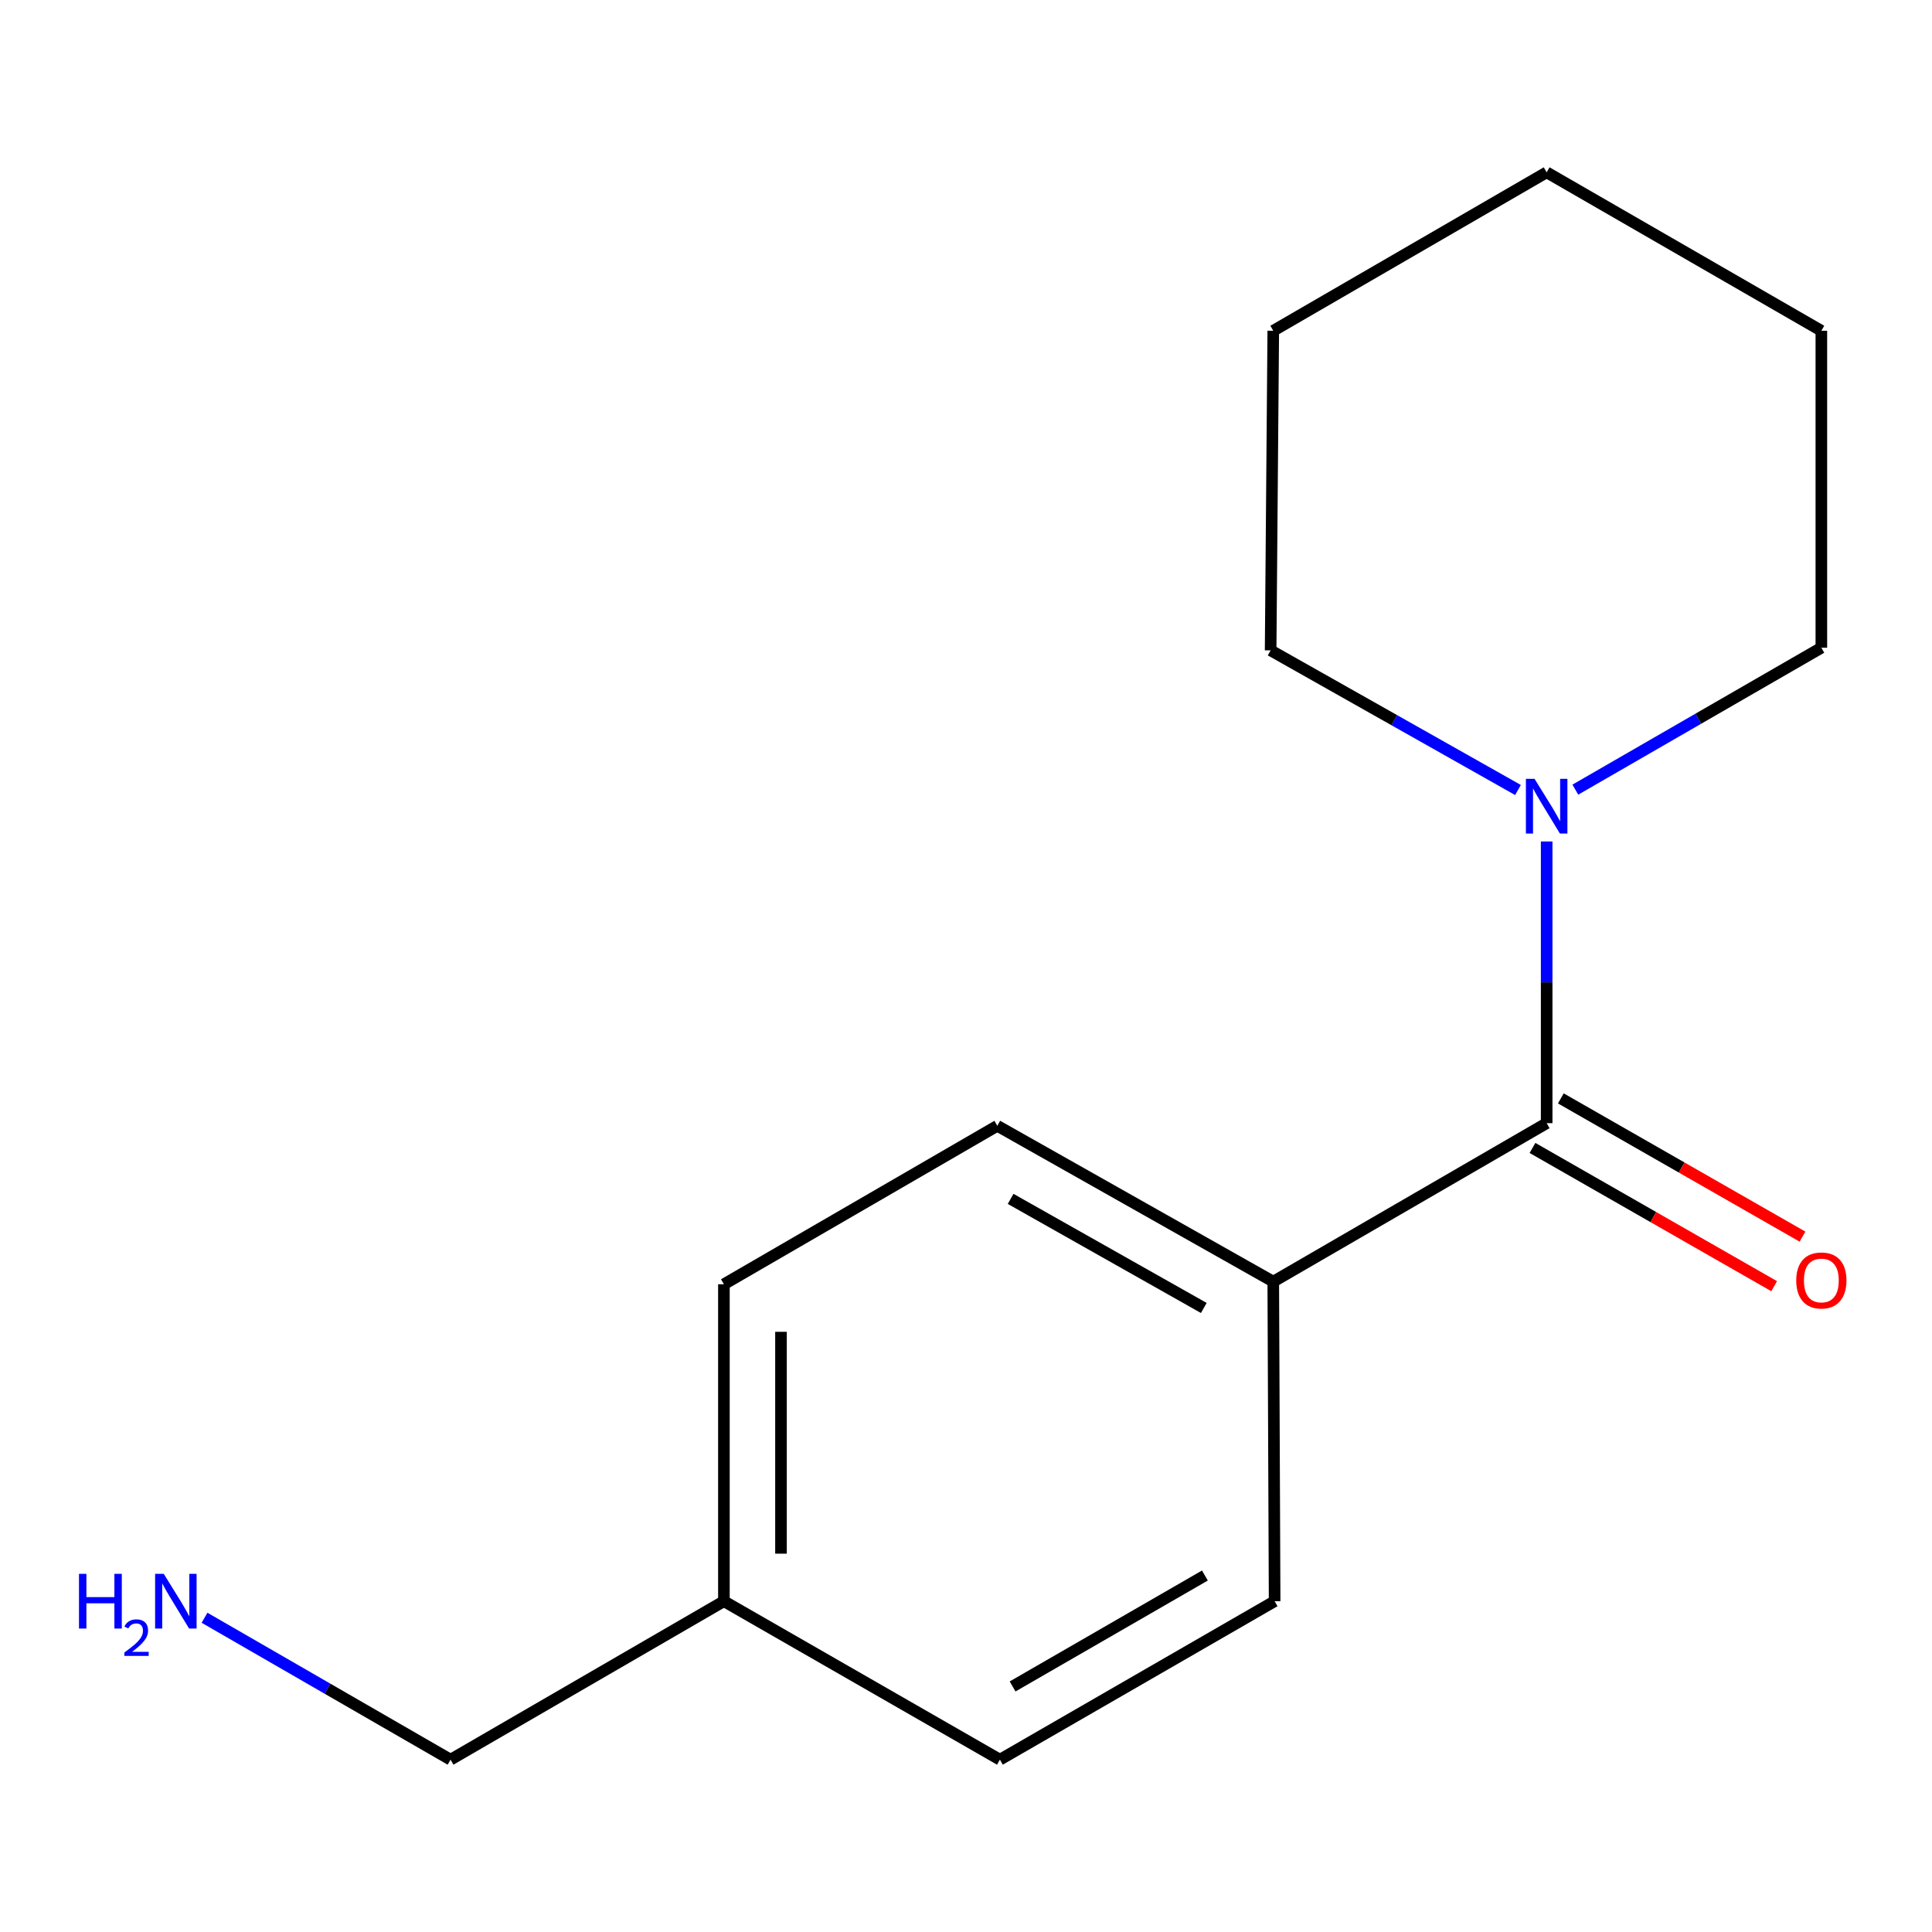<?xml version='1.0' encoding='iso-8859-1'?>
<svg version='1.1' baseProfile='full'
              xmlns='http://www.w3.org/2000/svg'
                      xmlns:rdkit='http://www.rdkit.org/xml'
                      xmlns:xlink='http://www.w3.org/1999/xlink'
                  xml:space='preserve'
width='1000px' height='1000px' viewBox='0 0 1000 1000'>
<!-- END OF HEADER -->
<rect style='opacity:1.0;fill:#FFFFFF;stroke:none' width='1000' height='1000' x='0' y='0'> </rect>
<path class='bond-0' d='M 800.548,581.35 L 800.548,508.45' style='fill:none;fill-rule:evenodd;stroke:#000000;stroke-width:6px;stroke-linecap:butt;stroke-linejoin:miter;stroke-opacity:1' />
<path class='bond-0' d='M 800.548,508.45 L 800.548,435.549' style='fill:none;fill-rule:evenodd;stroke:#0000FF;stroke-width:6px;stroke-linecap:butt;stroke-linejoin:miter;stroke-opacity:1' />
<path class='bond-1' d='M 800.548,581.35 L 659.04,663.373' style='fill:none;fill-rule:evenodd;stroke:#000000;stroke-width:6px;stroke-linecap:butt;stroke-linejoin:miter;stroke-opacity:1' />
<path class='bond-2' d='M 793.213,594.173 L 855.756,629.95' style='fill:none;fill-rule:evenodd;stroke:#000000;stroke-width:6px;stroke-linecap:butt;stroke-linejoin:miter;stroke-opacity:1' />
<path class='bond-2' d='M 855.756,629.95 L 918.3,665.727' style='fill:none;fill-rule:evenodd;stroke:#FF0000;stroke-width:6px;stroke-linecap:butt;stroke-linejoin:miter;stroke-opacity:1' />
<path class='bond-2' d='M 807.884,568.527 L 870.427,604.304' style='fill:none;fill-rule:evenodd;stroke:#000000;stroke-width:6px;stroke-linecap:butt;stroke-linejoin:miter;stroke-opacity:1' />
<path class='bond-2' d='M 870.427,604.304 L 932.97,640.081' style='fill:none;fill-rule:evenodd;stroke:#FF0000;stroke-width:6px;stroke-linecap:butt;stroke-linejoin:miter;stroke-opacity:1' />
<path class='bond-9' d='M 785.707,408.909 L 721.692,372.768' style='fill:none;fill-rule:evenodd;stroke:#0000FF;stroke-width:6px;stroke-linecap:butt;stroke-linejoin:miter;stroke-opacity:1' />
<path class='bond-9' d='M 721.692,372.768 L 657.677,336.627' style='fill:none;fill-rule:evenodd;stroke:#000000;stroke-width:6px;stroke-linecap:butt;stroke-linejoin:miter;stroke-opacity:1' />
<path class='bond-10' d='M 815.392,408.725 L 879.061,371.995' style='fill:none;fill-rule:evenodd;stroke:#0000FF;stroke-width:6px;stroke-linecap:butt;stroke-linejoin:miter;stroke-opacity:1' />
<path class='bond-10' d='M 879.061,371.995 L 942.73,335.265' style='fill:none;fill-rule:evenodd;stroke:#000000;stroke-width:6px;stroke-linecap:butt;stroke-linejoin:miter;stroke-opacity:1' />
<path class='bond-3' d='M 659.04,663.373 L 516.202,582.712' style='fill:none;fill-rule:evenodd;stroke:#000000;stroke-width:6px;stroke-linecap:butt;stroke-linejoin:miter;stroke-opacity:1' />
<path class='bond-3' d='M 623.086,677.001 L 523.099,620.539' style='fill:none;fill-rule:evenodd;stroke:#000000;stroke-width:6px;stroke-linecap:butt;stroke-linejoin:miter;stroke-opacity:1' />
<path class='bond-4' d='M 659.04,663.373 L 659.746,828.781' style='fill:none;fill-rule:evenodd;stroke:#000000;stroke-width:6px;stroke-linecap:butt;stroke-linejoin:miter;stroke-opacity:1' />
<path class='bond-5' d='M 516.202,582.712 L 374.693,664.735' style='fill:none;fill-rule:evenodd;stroke:#000000;stroke-width:6px;stroke-linecap:butt;stroke-linejoin:miter;stroke-opacity:1' />
<path class='bond-6' d='M 659.746,828.781 L 517.548,910.803' style='fill:none;fill-rule:evenodd;stroke:#000000;stroke-width:6px;stroke-linecap:butt;stroke-linejoin:miter;stroke-opacity:1' />
<path class='bond-6' d='M 623.653,815.491 L 524.114,872.907' style='fill:none;fill-rule:evenodd;stroke:#000000;stroke-width:6px;stroke-linecap:butt;stroke-linejoin:miter;stroke-opacity:1' />
<path class='bond-15' d='M 374.693,664.735 L 374.693,828.781' style='fill:none;fill-rule:evenodd;stroke:#000000;stroke-width:6px;stroke-linecap:butt;stroke-linejoin:miter;stroke-opacity:1' />
<path class='bond-15' d='M 404.239,689.342 L 404.239,804.174' style='fill:none;fill-rule:evenodd;stroke:#000000;stroke-width:6px;stroke-linecap:butt;stroke-linejoin:miter;stroke-opacity:1' />
<path class='bond-7' d='M 517.548,910.803 L 374.693,828.781' style='fill:none;fill-rule:evenodd;stroke:#000000;stroke-width:6px;stroke-linecap:butt;stroke-linejoin:miter;stroke-opacity:1' />
<path class='bond-11' d='M 374.693,828.781 L 233.201,910.803' style='fill:none;fill-rule:evenodd;stroke:#000000;stroke-width:6px;stroke-linecap:butt;stroke-linejoin:miter;stroke-opacity:1' />
<path class='bond-8' d='M 105.863,837.344 L 169.532,874.074' style='fill:none;fill-rule:evenodd;stroke:#0000FF;stroke-width:6px;stroke-linecap:butt;stroke-linejoin:miter;stroke-opacity:1' />
<path class='bond-8' d='M 169.532,874.074 L 233.201,910.803' style='fill:none;fill-rule:evenodd;stroke:#000000;stroke-width:6px;stroke-linecap:butt;stroke-linejoin:miter;stroke-opacity:1' />
<path class='bond-12' d='M 657.677,336.627 L 659.04,171.203' style='fill:none;fill-rule:evenodd;stroke:#000000;stroke-width:6px;stroke-linecap:butt;stroke-linejoin:miter;stroke-opacity:1' />
<path class='bond-13' d='M 942.73,335.265 L 942.73,171.203' style='fill:none;fill-rule:evenodd;stroke:#000000;stroke-width:6px;stroke-linecap:butt;stroke-linejoin:miter;stroke-opacity:1' />
<path class='bond-16' d='M 659.04,171.203 L 800.548,89.197' style='fill:none;fill-rule:evenodd;stroke:#000000;stroke-width:6px;stroke-linecap:butt;stroke-linejoin:miter;stroke-opacity:1' />
<path class='bond-14' d='M 942.73,171.203 L 800.548,89.197' style='fill:none;fill-rule:evenodd;stroke:#000000;stroke-width:6px;stroke-linecap:butt;stroke-linejoin:miter;stroke-opacity:1' />
<path  class='atom-1' d='M 794.288 403.128
L 803.568 418.128
Q 804.488 419.608, 805.968 422.288
Q 807.448 424.968, 807.528 425.128
L 807.528 403.128
L 811.288 403.128
L 811.288 431.448
L 807.408 431.448
L 797.448 415.048
Q 796.288 413.128, 795.048 410.928
Q 793.848 408.728, 793.488 408.048
L 793.488 431.448
L 789.808 431.448
L 789.808 403.128
L 794.288 403.128
' fill='#0000FF'/>
<path  class='atom-3' d='M 929.73 662.763
Q 929.73 655.963, 933.09 652.163
Q 936.45 648.363, 942.73 648.363
Q 949.01 648.363, 952.37 652.163
Q 955.73 655.963, 955.73 662.763
Q 955.73 669.643, 952.33 673.563
Q 948.93 677.443, 942.73 677.443
Q 936.49 677.443, 933.09 673.563
Q 929.73 669.683, 929.73 662.763
M 942.73 674.243
Q 947.05 674.243, 949.37 671.363
Q 951.73 668.443, 951.73 662.763
Q 951.73 657.203, 949.37 654.403
Q 947.05 651.563, 942.73 651.563
Q 938.41 651.563, 936.05 654.363
Q 933.73 657.163, 933.73 662.763
Q 933.73 668.483, 936.05 671.363
Q 938.41 674.243, 942.73 674.243
' fill='#FF0000'/>
<path  class='atom-9' d='M 40.886 814.621
L 44.726 814.621
L 44.726 826.661
L 59.206 826.661
L 59.206 814.621
L 63.046 814.621
L 63.046 842.941
L 59.206 842.941
L 59.206 829.861
L 44.726 829.861
L 44.726 842.941
L 40.886 842.941
L 40.886 814.621
' fill='#0000FF'/>
<path  class='atom-9' d='M 64.419 841.947
Q 65.106 840.178, 66.742 839.201
Q 68.379 838.198, 70.65 838.198
Q 73.474 838.198, 75.058 839.729
Q 76.642 841.261, 76.642 843.98
Q 76.642 846.752, 74.583 849.339
Q 72.55 851.926, 68.326 854.989
L 76.959 854.989
L 76.959 857.101
L 64.366 857.101
L 64.366 855.332
Q 67.851 852.85, 69.91 851.002
Q 71.996 849.154, 72.999 847.491
Q 74.002 845.828, 74.002 844.112
Q 74.002 842.317, 73.105 841.313
Q 72.207 840.31, 70.65 840.31
Q 69.145 840.31, 68.141 840.917
Q 67.138 841.525, 66.425 842.871
L 64.419 841.947
' fill='#0000FF'/>
<path  class='atom-9' d='M 84.759 814.621
L 94.039 829.621
Q 94.959 831.101, 96.439 833.781
Q 97.919 836.461, 97.999 836.621
L 97.999 814.621
L 101.759 814.621
L 101.759 842.941
L 97.879 842.941
L 87.919 826.541
Q 86.759 824.621, 85.519 822.421
Q 84.319 820.221, 83.959 819.541
L 83.959 842.941
L 80.279 842.941
L 80.279 814.621
L 84.759 814.621
' fill='#0000FF'/>
</svg>
